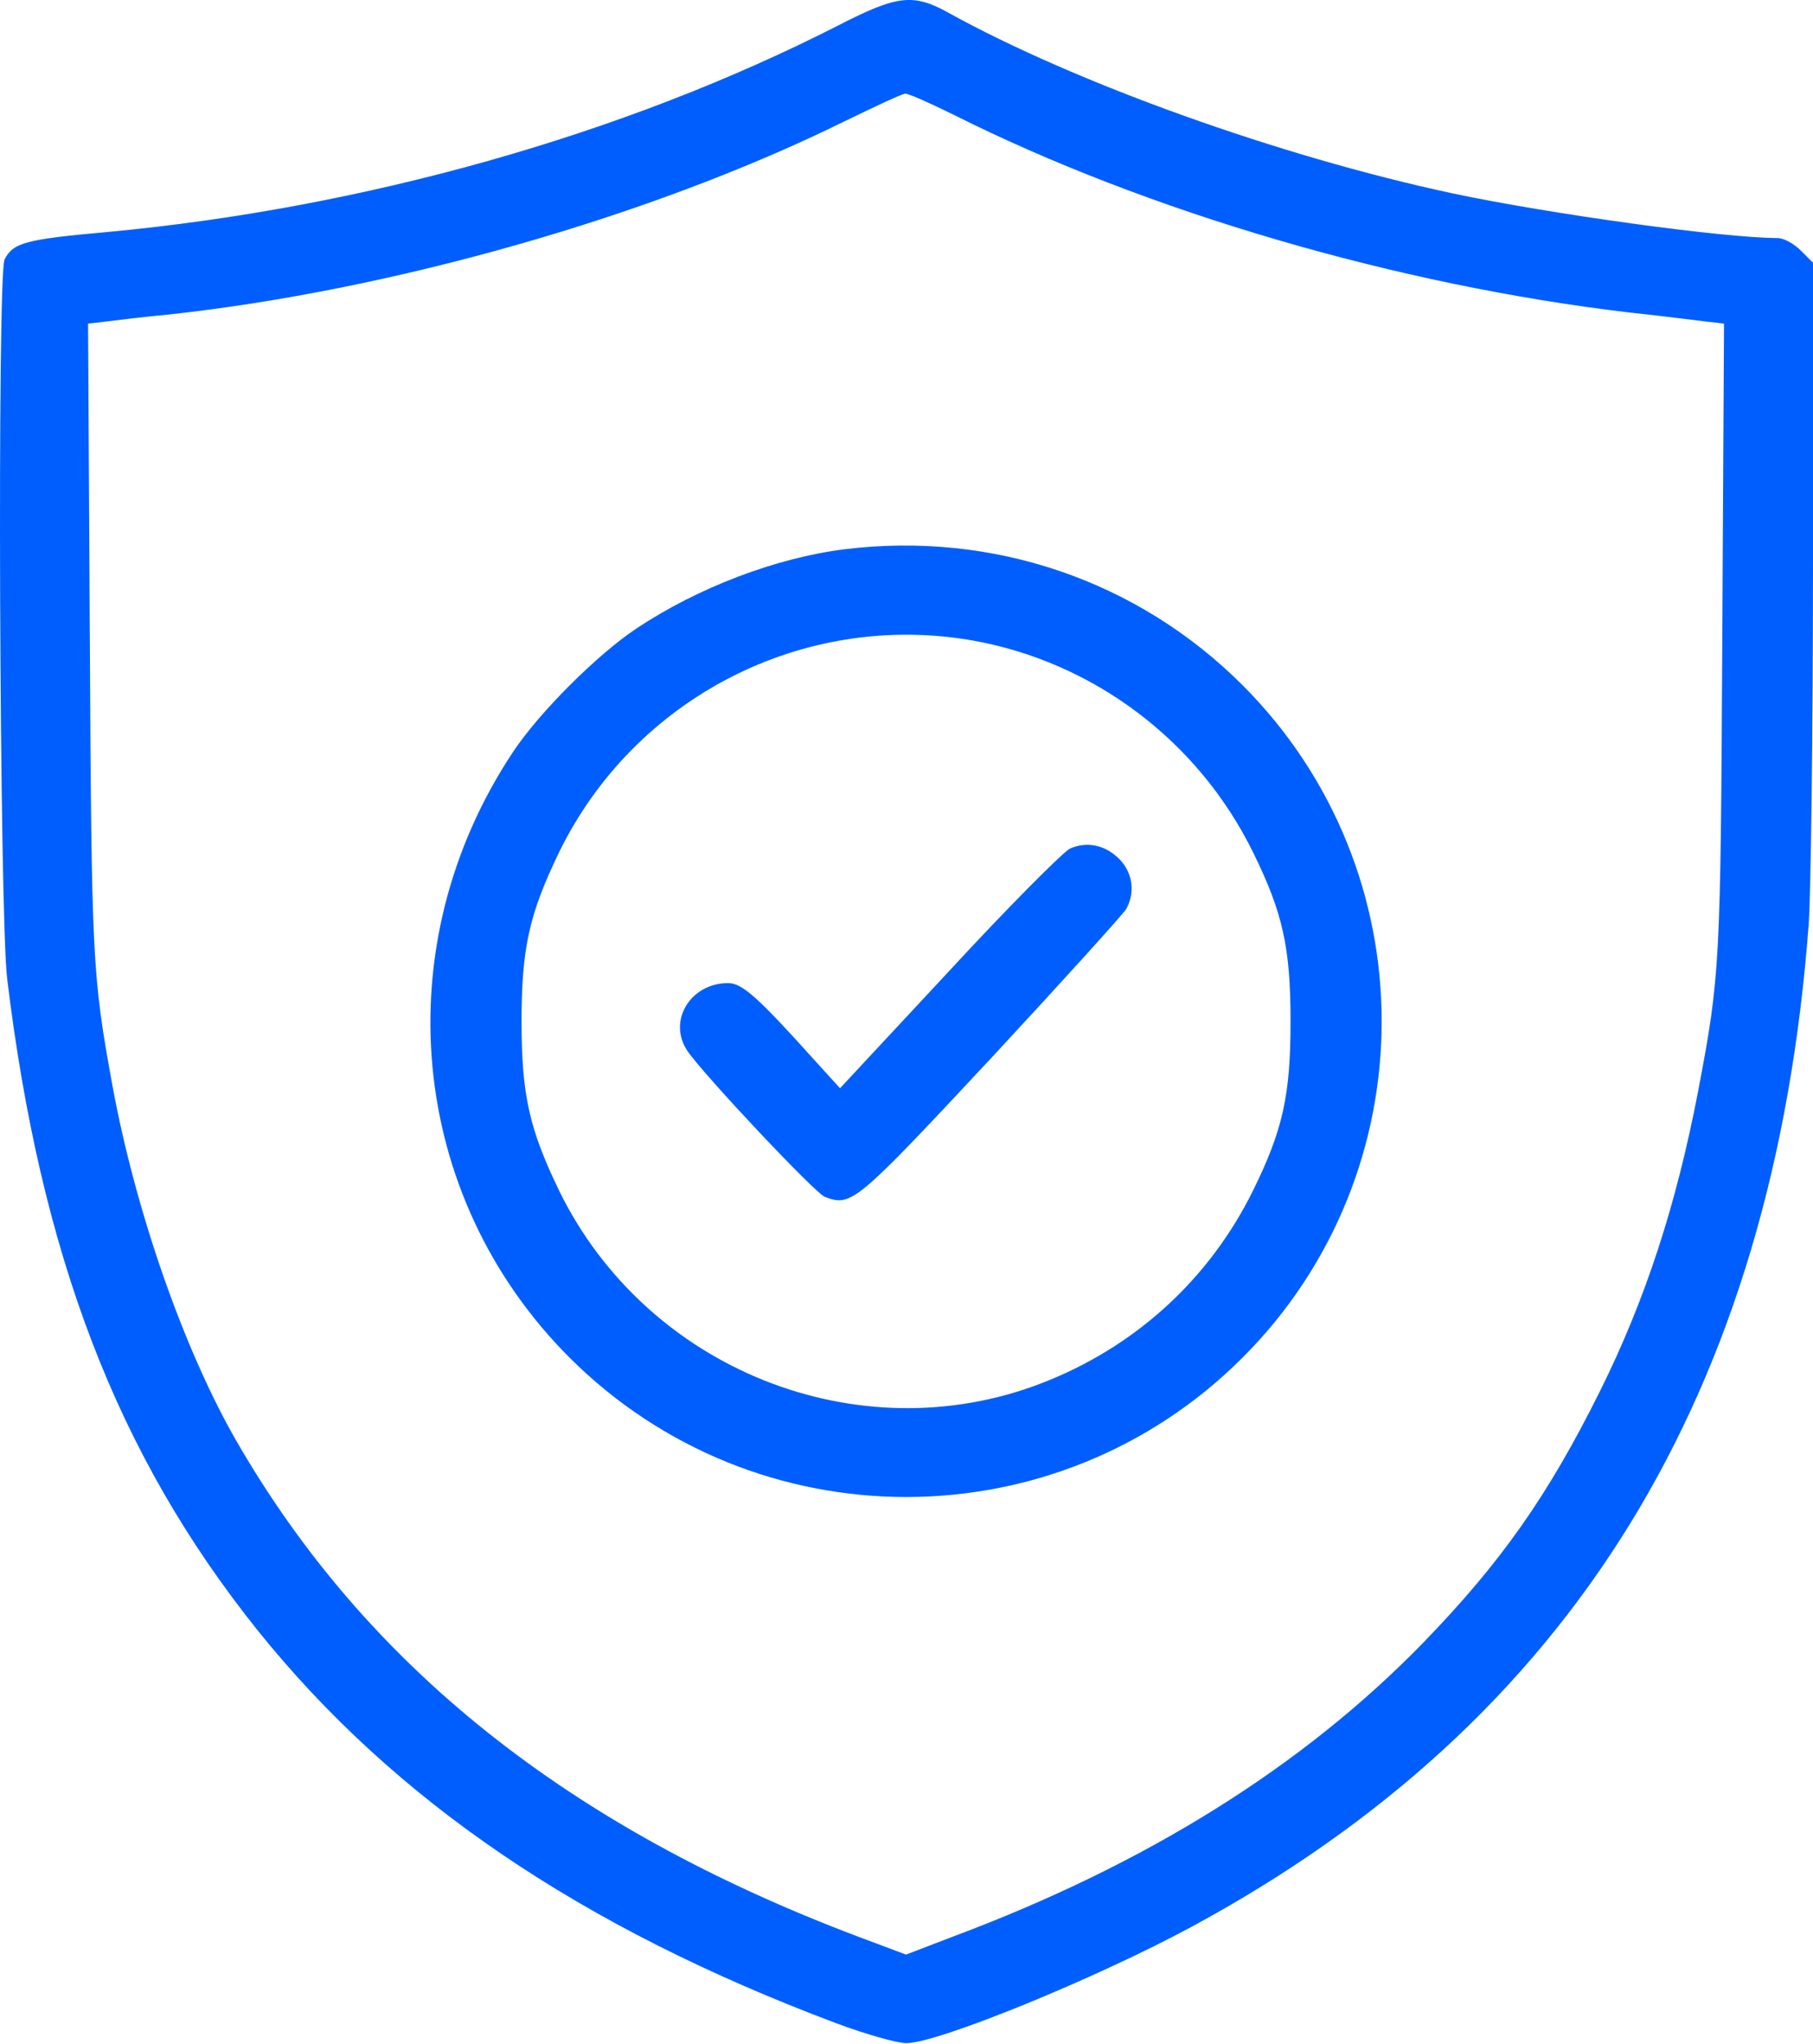 <svg width="47" height="53" viewBox="0 0 47 53" fill="none" xmlns="http://www.w3.org/2000/svg">
<path d="M21.722 0.664C16.159 3.501 9.414 5.4 2.758 6.018C0.661 6.206 0.341 6.294 0.12 6.724C-0.079 7.089 -0.012 23.756 0.186 25.379C1.058 32.565 3.034 37.709 6.666 42.257C10.22 46.683 15.055 49.973 21.7 52.467C22.473 52.754 23.256 52.975 23.499 52.975C24.305 52.975 28.389 51.308 30.884 49.962C40.752 44.63 45.984 36.131 46.89 23.944C46.945 23.127 47 18.933 47 14.639V6.813L46.68 6.493C46.503 6.316 46.238 6.172 46.084 6.172C44.682 6.172 40.145 5.543 37.651 5.013C33.169 4.053 27.859 2.143 24.592 0.333C23.676 -0.175 23.267 -0.131 21.722 0.664ZM24.713 2.971C29.725 5.488 36.238 7.398 42.254 8.104C43.07 8.192 43.953 8.303 44.218 8.336L44.693 8.391L44.649 16.471C44.605 25.037 44.594 25.28 44.02 28.304C43.457 31.23 42.662 33.691 41.47 36.086C40.123 38.791 38.909 40.513 36.9 42.588C33.787 45.789 29.736 48.328 24.724 50.205L23.488 50.679L22.252 50.216C14.735 47.379 9.492 43.195 6.125 37.356C4.756 34.971 3.509 31.384 2.913 28.139C2.394 25.28 2.372 24.916 2.328 16.471L2.283 8.391L2.758 8.336C3.023 8.303 3.73 8.214 4.337 8.159C10.165 7.53 16.898 5.609 21.888 3.148C22.682 2.762 23.389 2.43 23.466 2.43C23.543 2.419 24.106 2.673 24.713 2.971Z" fill="#005EFF"/>
<path d="M21.888 14.242C20.122 14.463 18.09 15.235 16.501 16.295C15.485 16.968 13.973 18.48 13.3 19.496C9.966 24.518 10.573 31.02 14.779 35.215C19.603 40.016 27.396 40.016 32.209 35.204C37.021 30.391 37.021 22.576 32.209 17.763C29.493 15.047 25.729 13.767 21.888 14.242ZM25.199 16.604C28.334 17.156 31.061 19.198 32.485 22.101C33.257 23.669 33.456 24.574 33.456 26.483C33.456 28.393 33.257 29.298 32.485 30.866C31.348 33.172 29.427 34.928 26.998 35.866C22.241 37.698 16.755 35.502 14.492 30.866C13.719 29.265 13.521 28.382 13.521 26.483C13.521 24.585 13.719 23.702 14.492 22.101C16.446 18.094 20.817 15.842 25.199 16.604Z" fill="#005EFF"/>
<path d="M27.738 22.002C27.561 22.09 26.138 23.514 24.592 25.192L21.777 28.216L21.115 27.488C19.647 25.854 19.239 25.49 18.874 25.49C17.892 25.49 17.296 26.483 17.826 27.256C18.267 27.896 21.126 30.931 21.38 31.031C22.075 31.296 22.175 31.207 25.718 27.41C27.561 25.423 29.118 23.701 29.195 23.569C29.427 23.16 29.372 22.653 29.041 22.299C28.676 21.913 28.191 21.803 27.738 22.002Z" fill="#005EFF"/>
</svg>
